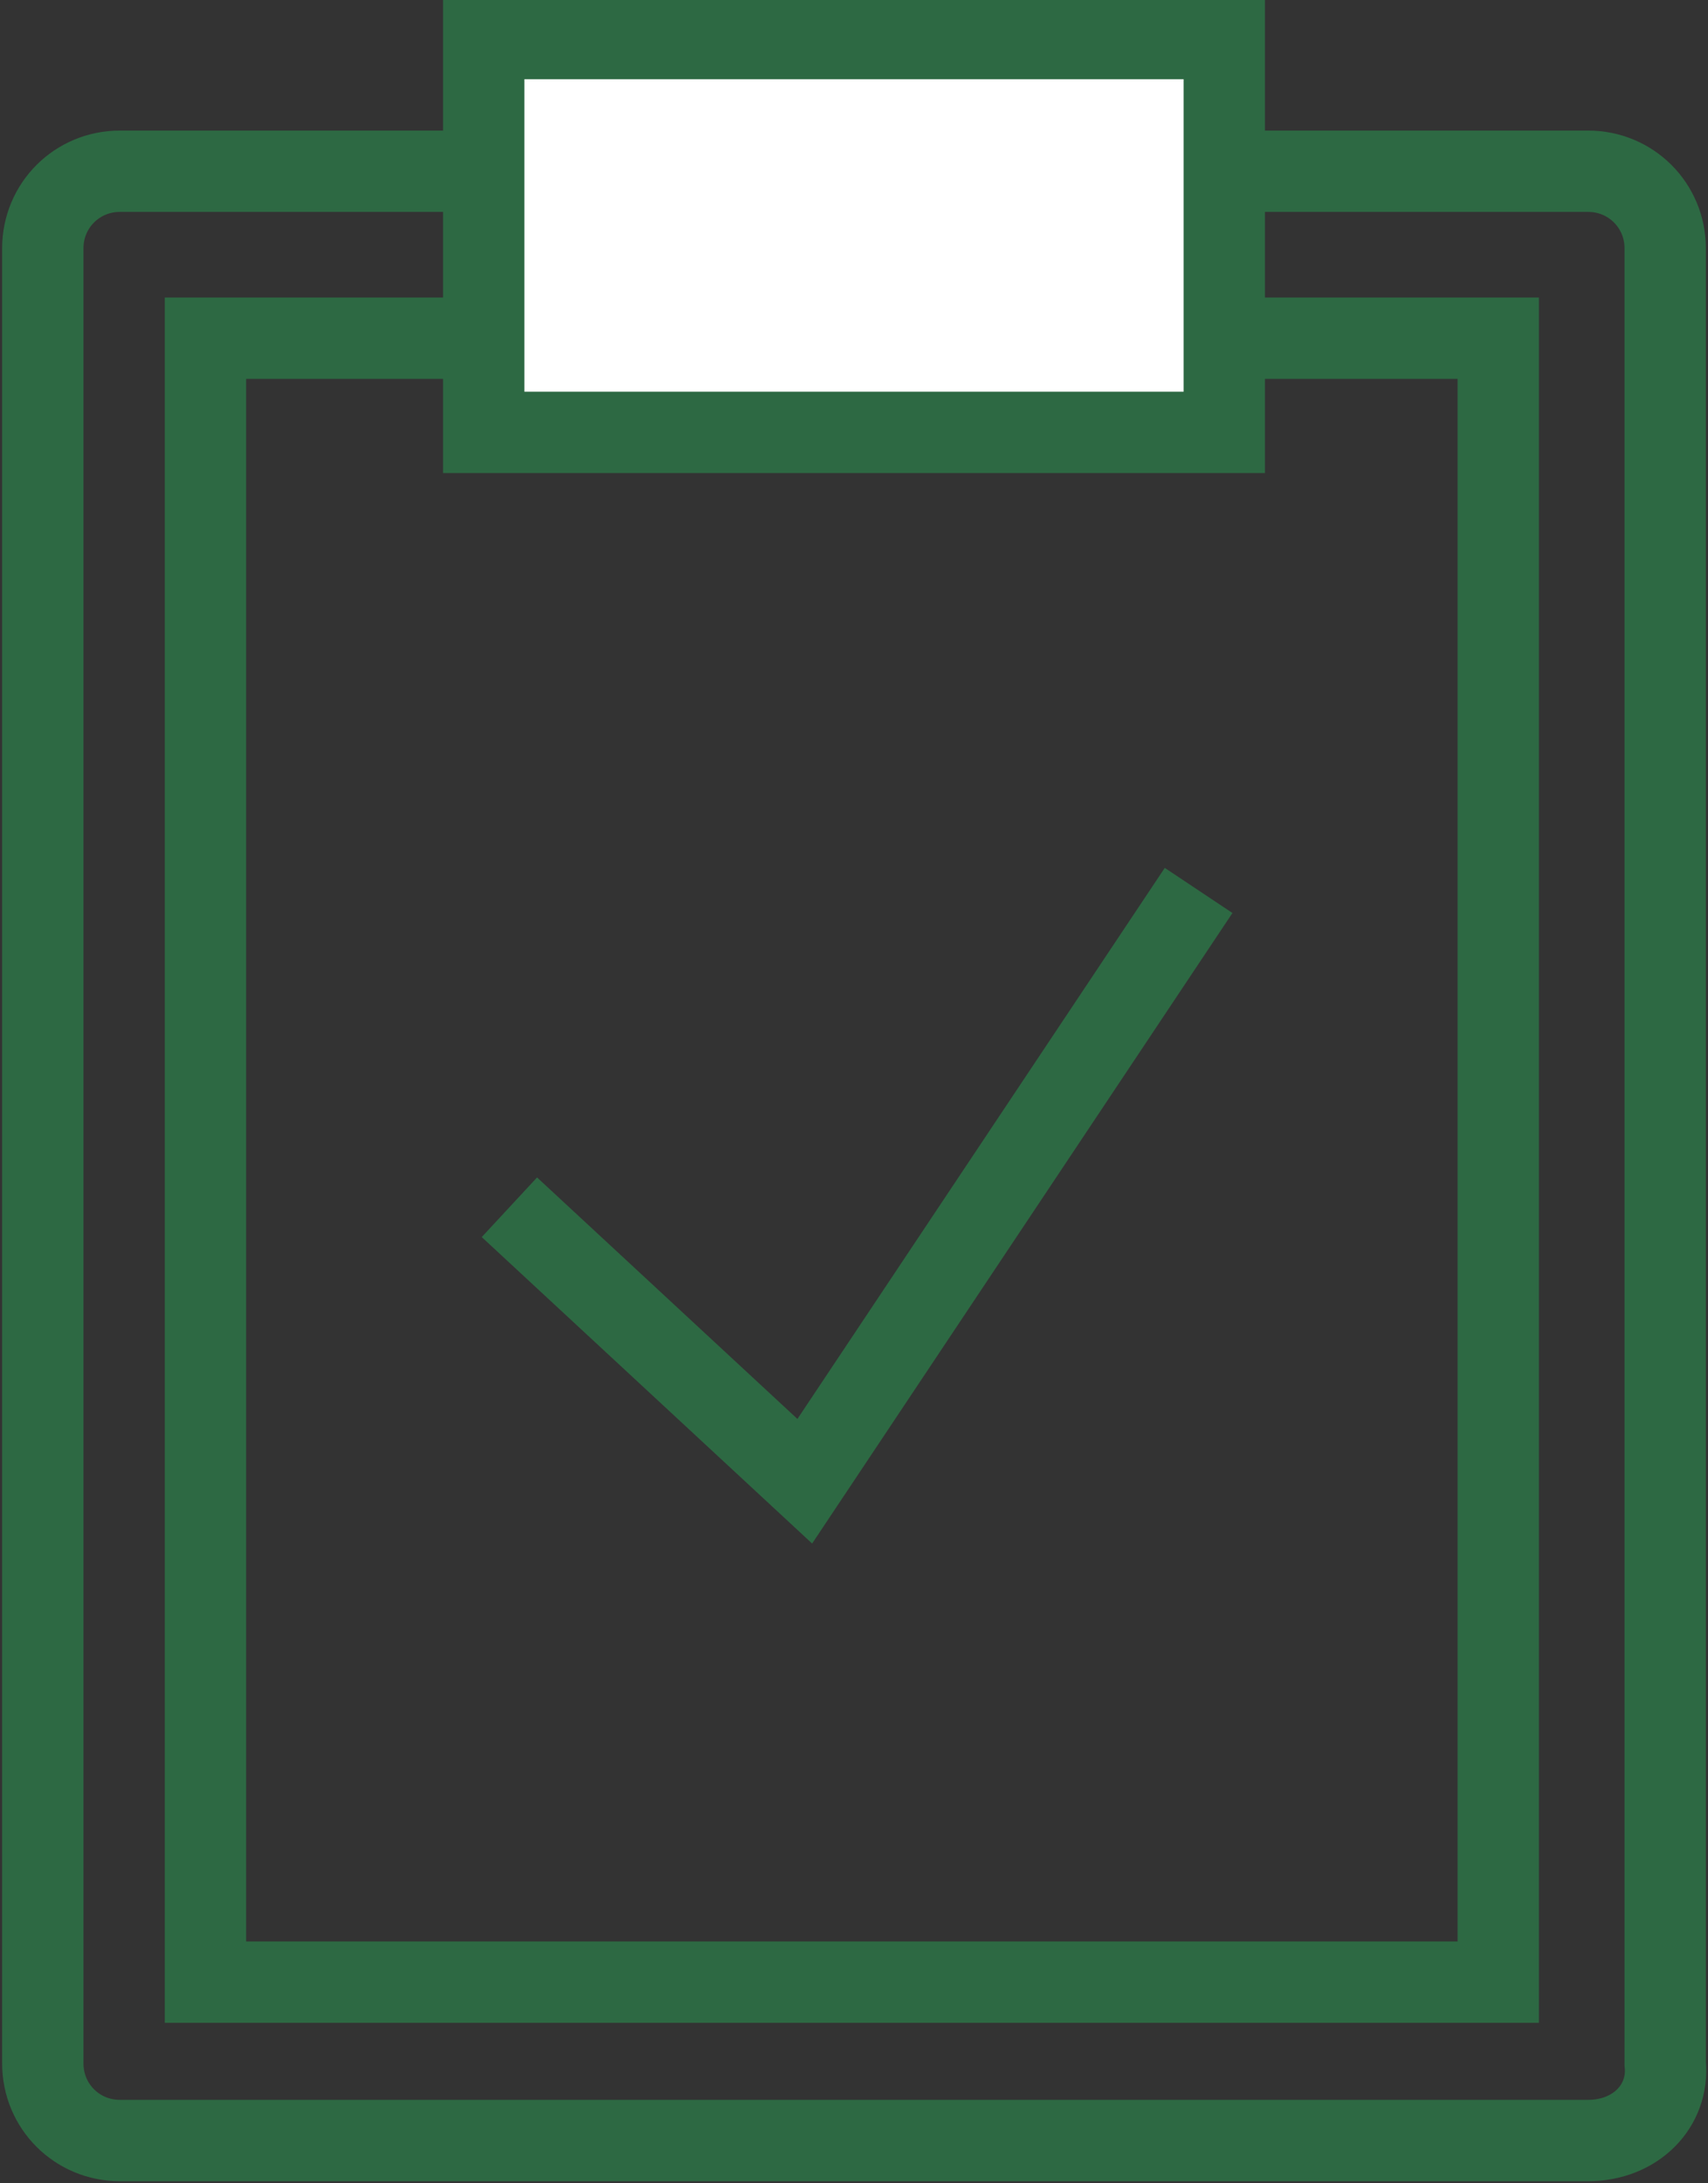 <?xml version="1.0" encoding="UTF-8"?> <svg xmlns="http://www.w3.org/2000/svg" xmlns:xlink="http://www.w3.org/1999/xlink" version="1.1" id="Capa_1" x="0px" y="0px" viewBox="0 0 39.9 51" style="enable-background:new 0 0 39.9 51;" xml:space="preserve"><rect x="0" y="0" width="39.9" height="51" fill="#333333" stroke="none"/> <style type="text/css"> .st0{fill:none;stroke:#2D6943;stroke-width:1.9;stroke-miterlimit:10;} .st1{fill:#FFFFFF;stroke:#2D6943;stroke-width:1.9;stroke-miterlimit:10;} </style> <path class="st0" d="M37.1,50H2.8c-1,0-1.8-0.8-1.8-1.8V5.8c0-1,0.8-1.8,1.8-1.8h34.3c1,0,1.8,0.8,1.8,1.8v42.4 C39,49.2,38.2,50,37.1,50z"></path> <rect x="4.8" y="7.9" class="st0" width="30.2" height="38.4"></rect> <polyline class="st0" points="11.9,28.2 18.8,34.6 28,20.8 "></polyline> <rect x="11.3" y="0.9" class="st1" width="17.3" height="9.2"></rect> </svg> 